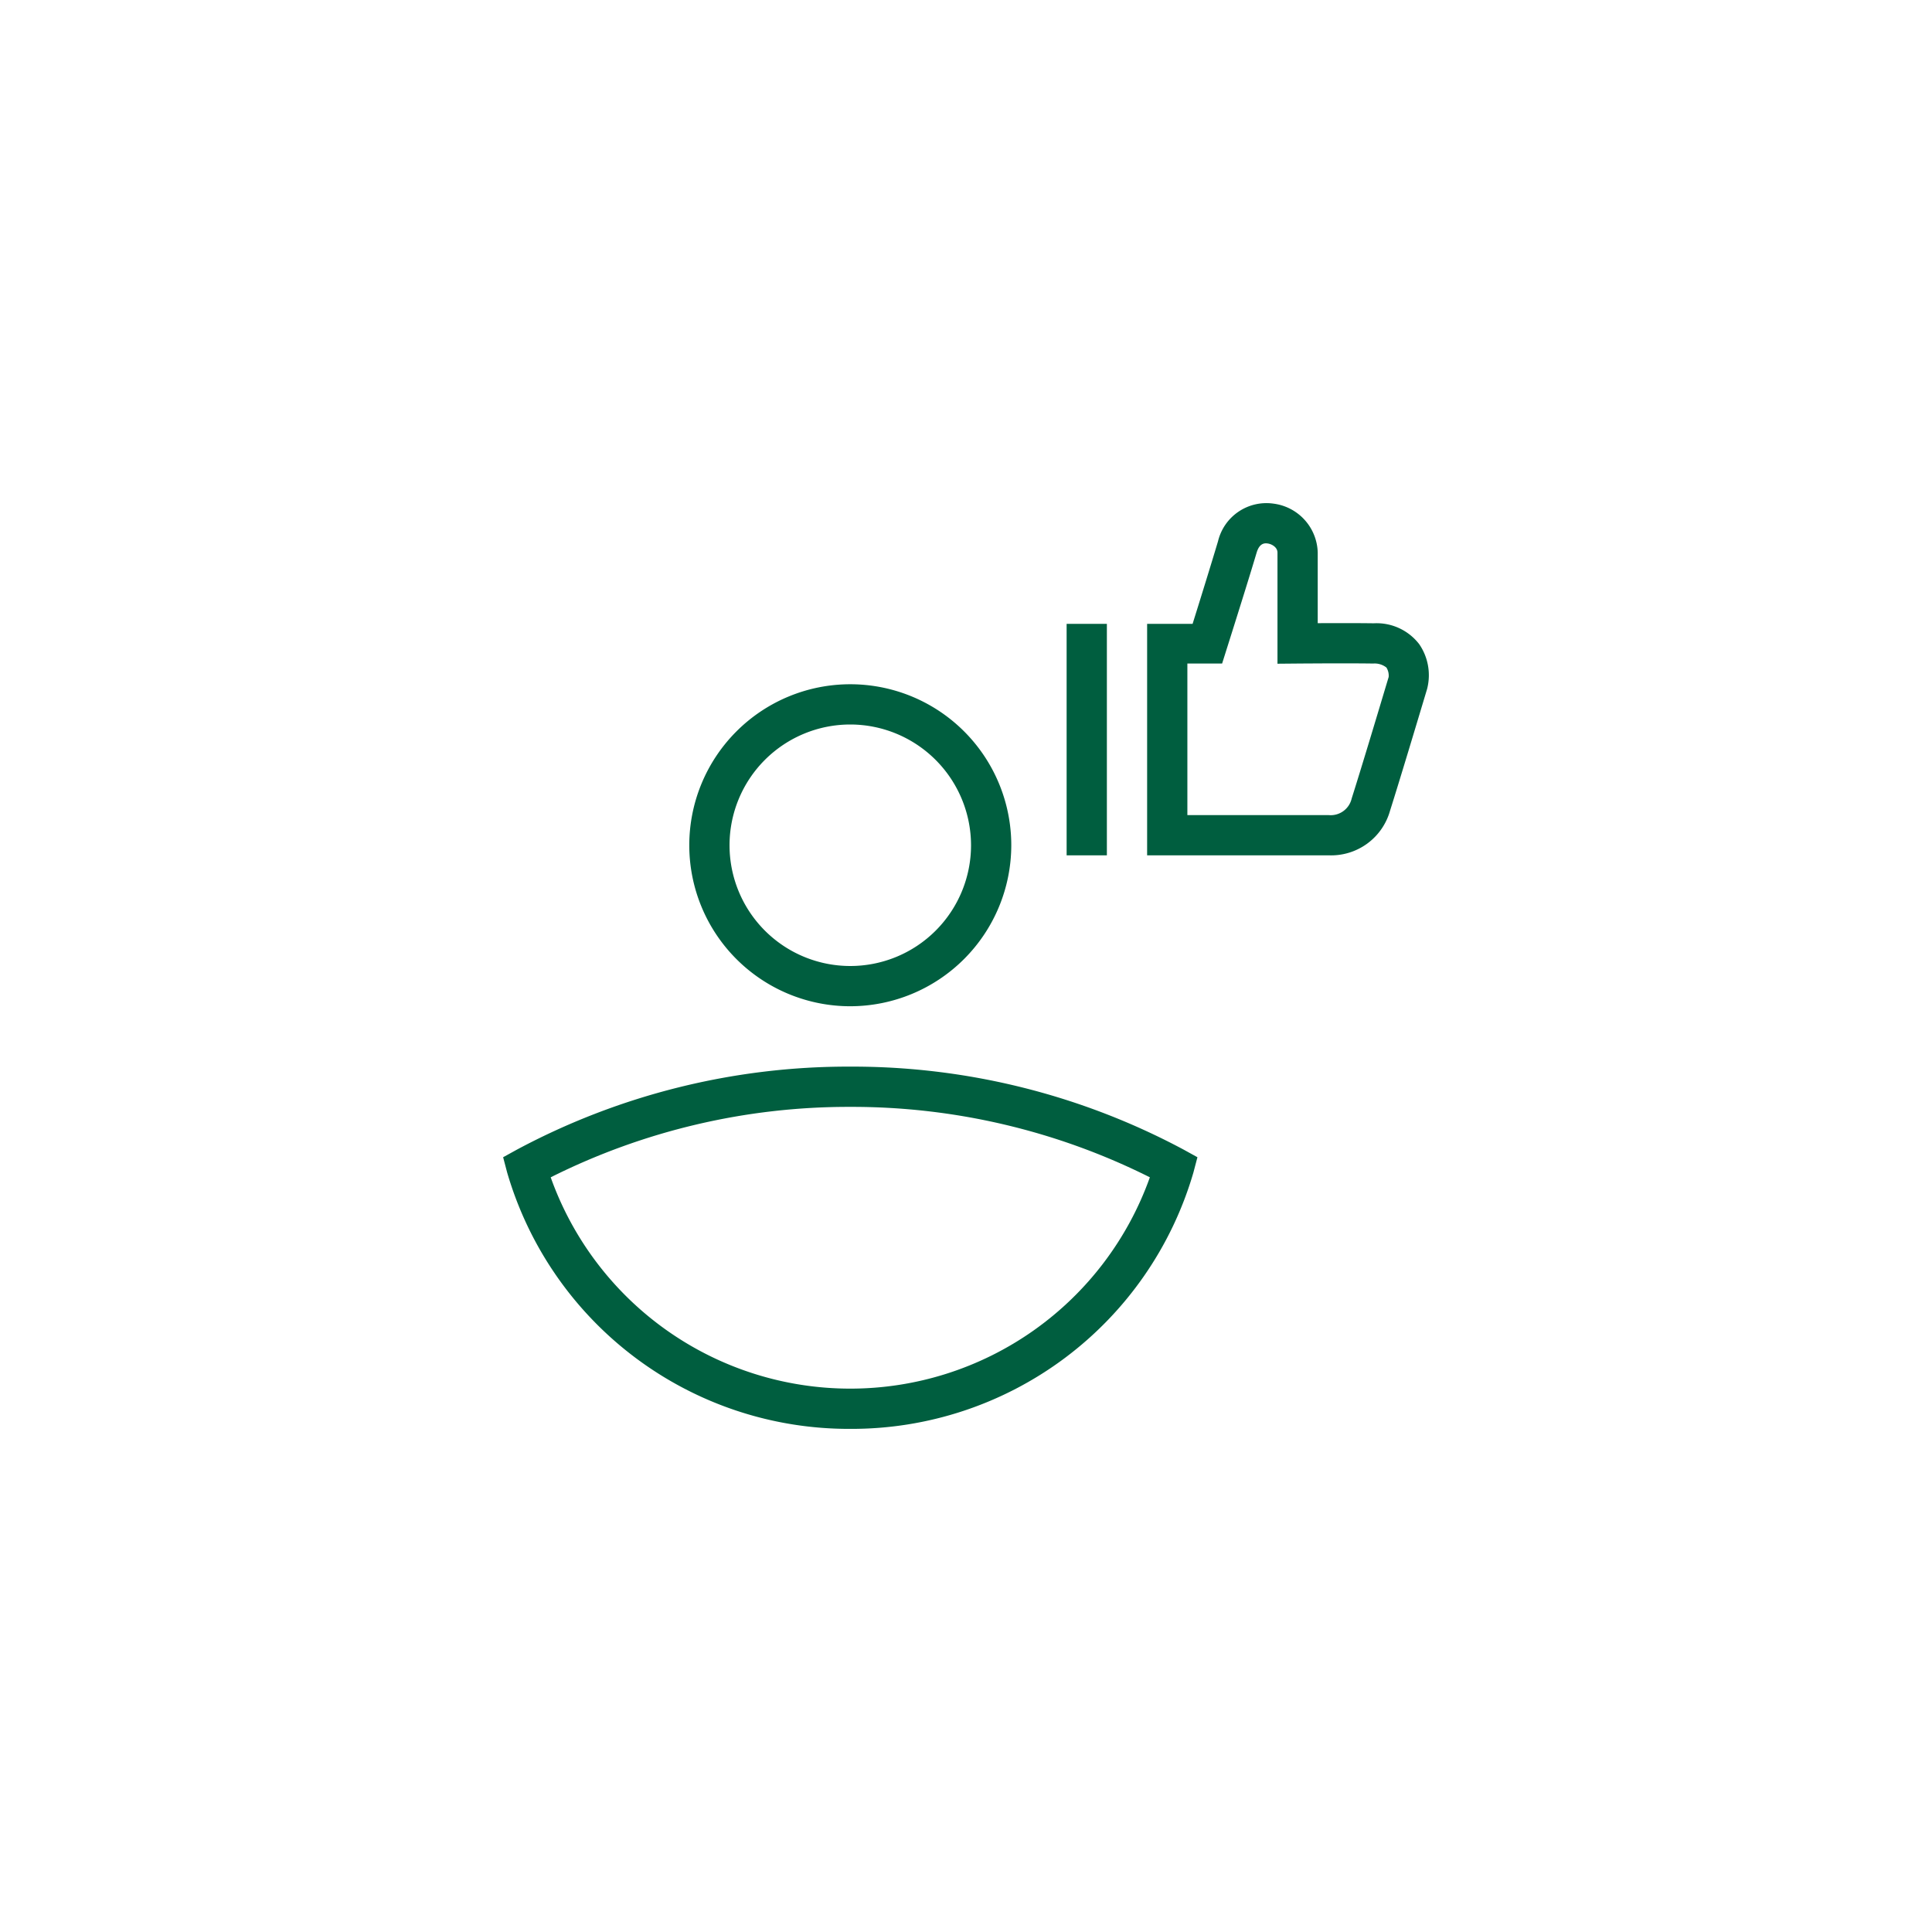 <?xml version="1.0" encoding="UTF-8"?>
<svg xmlns="http://www.w3.org/2000/svg" width="48" height="48" viewBox="0 0 48 48" style="background-color: transparent;">
  <g transform="scale(0.5) translate(24, 24)">
    <path d="M18.25 29a34.864 34.864 0 0116.566 4.125l.684.377-.198.752A17.686 17.686 0 0118.25 47 17.686 17.686 0 011.198 34.254L1 33.502l.684-.377A34.864 34.864 0 0118.25 29zm0 2A33.03 33.03 0 003.364 34.5a15.802 15.802 0 0029.772 0A33.03 33.03 0 0018.25 31zm0-21a8 8 0 018 8 8.01 8.01 0 01-8 8 8 8 0 110-16zm0 2a6 6 0 106 6 6.007 6.007 0 00-6-6zM39.285 1.026a2.517 2.517 0 012.192 2.431v3.508l.771-.003h.838c.42.001.83.004 1.177.009a2.668 2.668 0 012.258 1.039c.446.65.588 1.46.391 2.223l-.161.536c-.354 1.18-1.184 3.946-1.68 5.513a3.039 3.039 0 01-3.06 2.218H33V7h2.259c.331-1.052.952-3.06 1.264-4.106a2.473 2.473 0 012.761-1.868zM31 7v11.5h-2V7h2zm7.44-3.536c-.141.477-.347 1.147-.561 1.836l-.129.414c-.408 1.308-.804 2.559-.804 2.559l-.22.698H35v7.53h7.01a1.069 1.069 0 001.154-.824c.494-1.557 1.319-4.308 1.671-5.483l.167-.555a.762.762 0 00-.112-.47.949.949 0 00-.657-.198c-.528-.008-1.204-.01-1.836-.009h-.372l-1.449.008-.09.001-1.009.009V3.457c0-.263-.28-.422-.48-.451-.175-.028-.42-.006-.556.458z" fill="#005E3F"></path>
  </g>
</svg>
